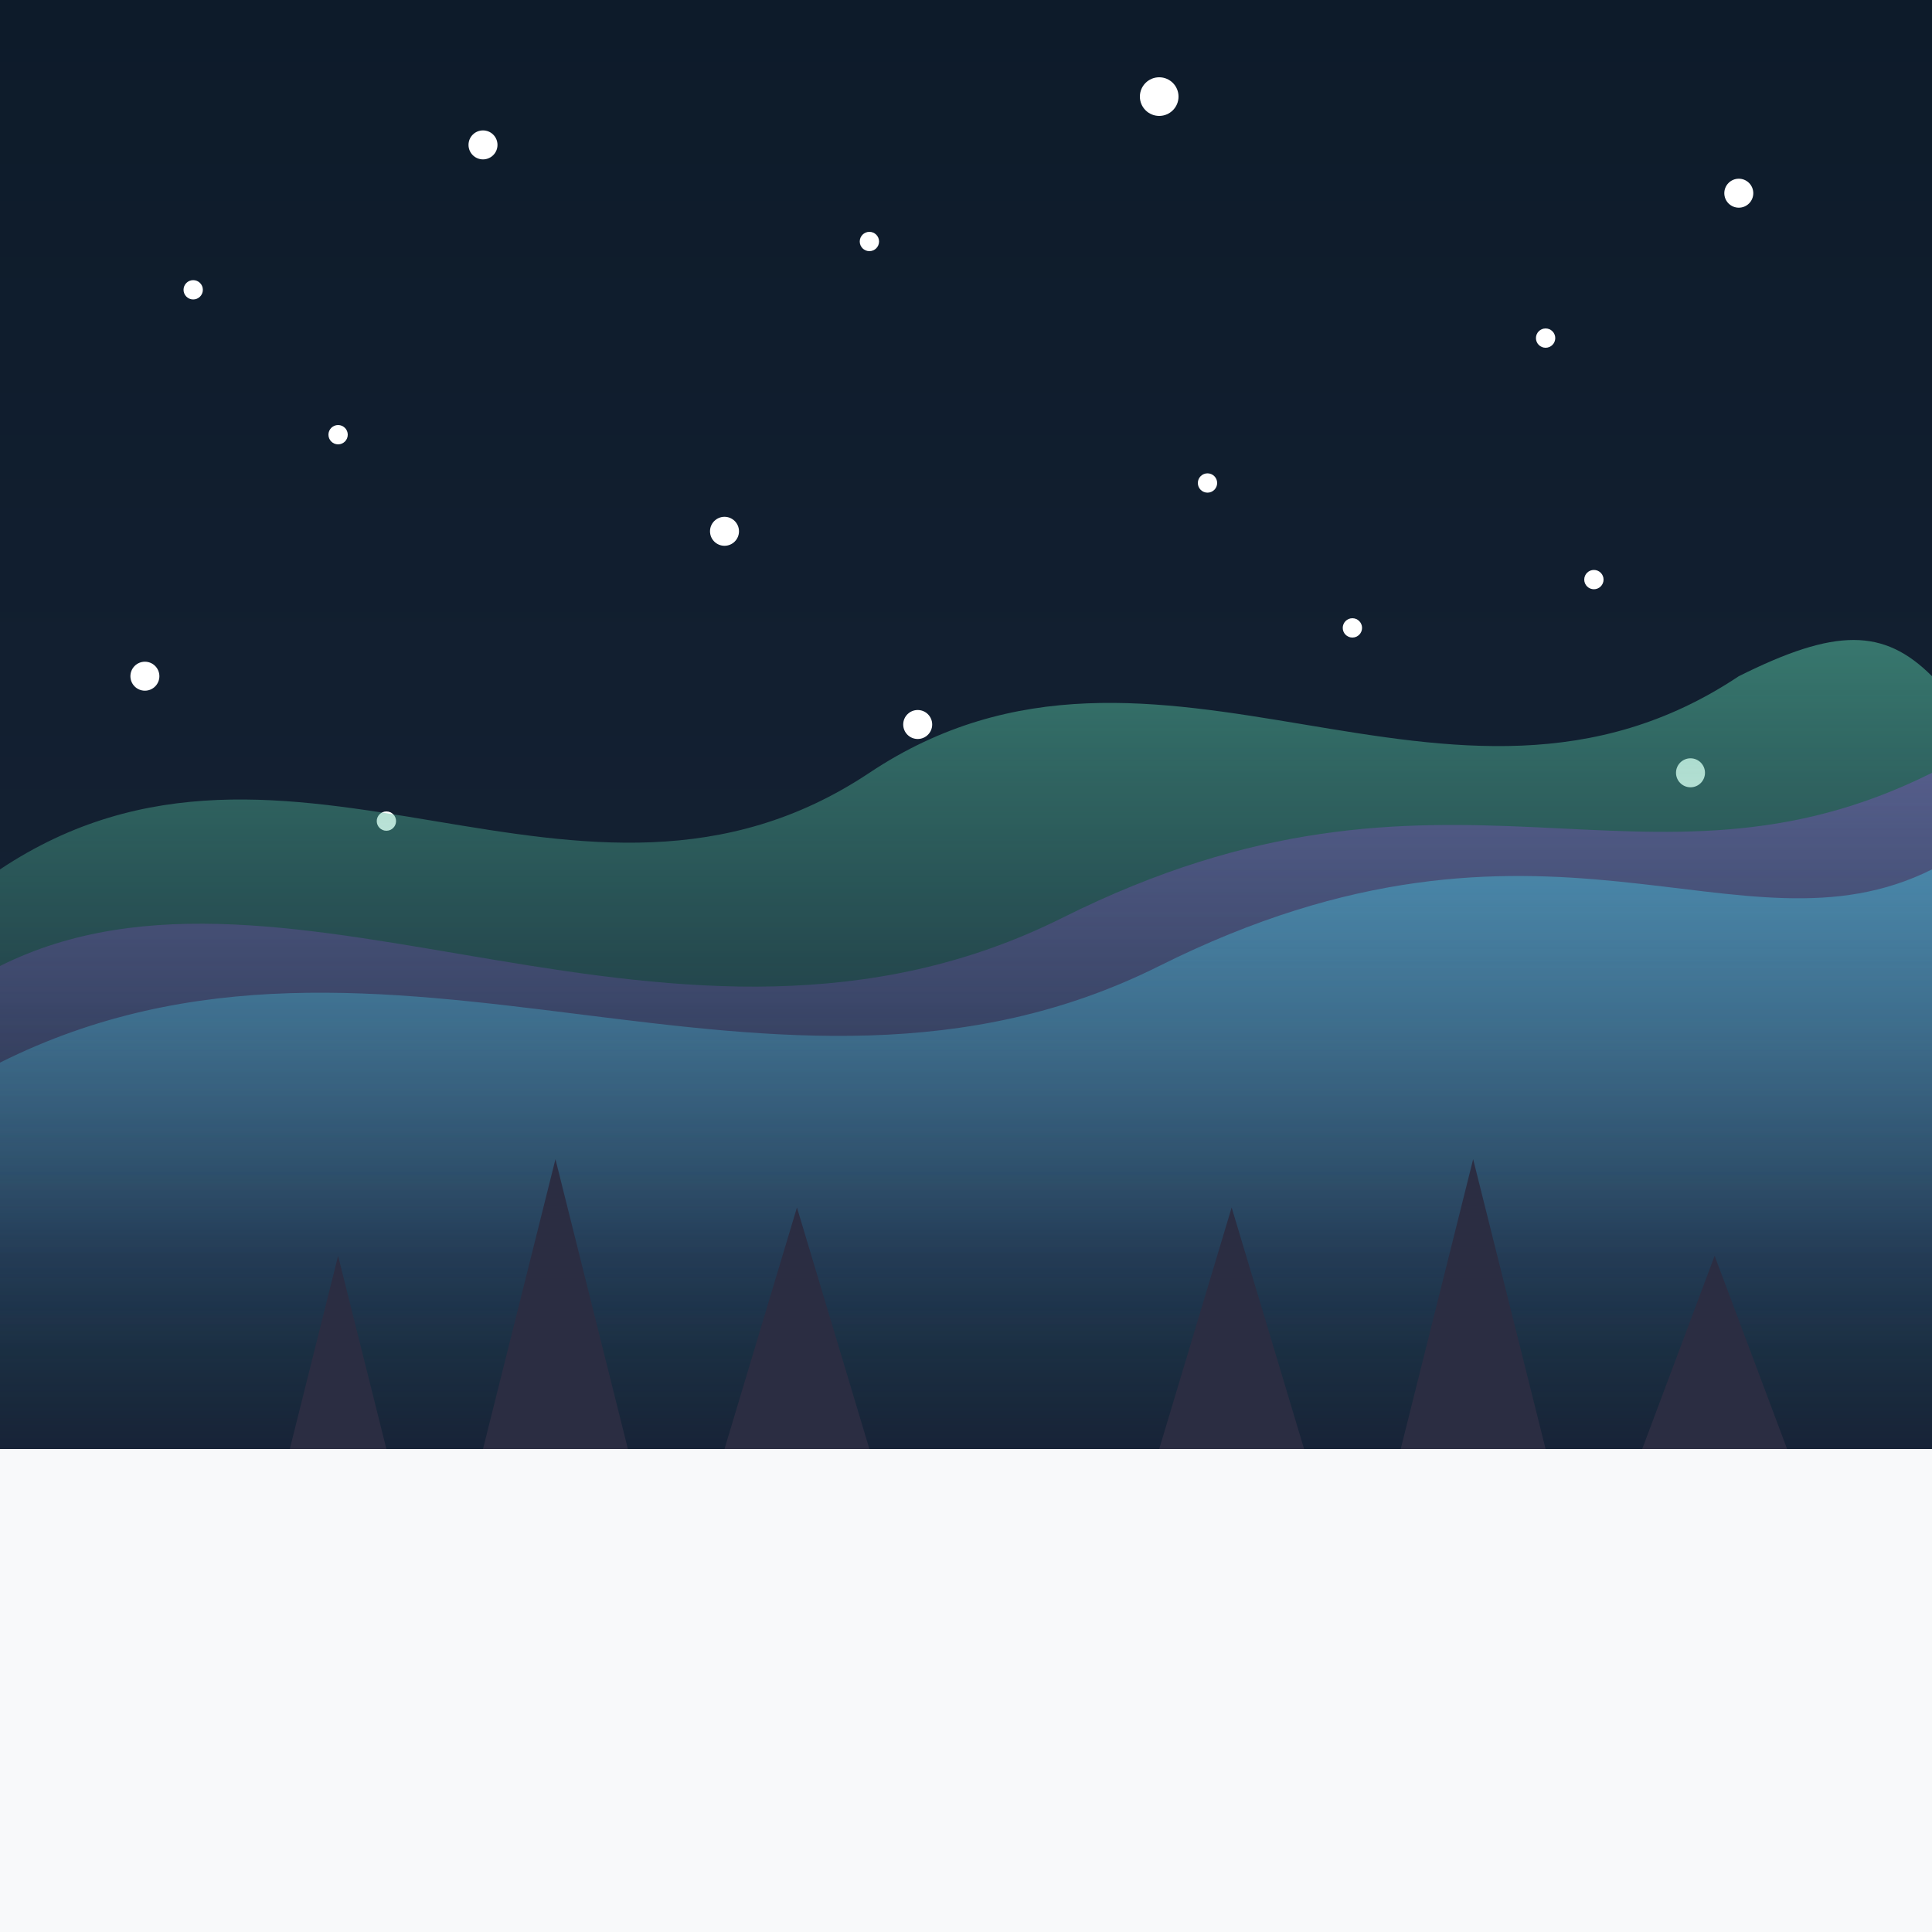 <?xml version="1.0" encoding="UTF-8"?>
<svg width="200px" height="200px" viewBox="0 0 200 200" version="1.1" xmlns="http://www.w3.org/2000/svg">
    <rect x="0" y="0" width="200" height="200" fill="#808080" stroke="none"/>
    <title>Northern Lights</title>
    <defs>
        <linearGradient id="skyGradient" x1="0%" y1="0%" x2="0%" y2="100%">
            <stop offset="0%" stop-color="#0D1B2A" />
            <stop offset="100%" stop-color="#1B263B" />
        </linearGradient>
        <linearGradient id="auroraGreen" x1="0%" y1="0%" x2="0%" y2="100%">
            <stop offset="0%" stop-color="#52B69A" stop-opacity="0.8" />
            <stop offset="100%" stop-color="#52B69A" stop-opacity="0" />
        </linearGradient>
        <linearGradient id="auroraPurple" x1="0%" y1="0%" x2="0%" y2="100%">
            <stop offset="0%" stop-color="#9D4EDD" stop-opacity="0.6" />
            <stop offset="100%" stop-color="#9D4EDD" stop-opacity="0" />
        </linearGradient>
        <linearGradient id="auroraBlue" x1="0%" y1="0%" x2="0%" y2="100%">
            <stop offset="0%" stop-color="#48CAE4" stop-opacity="0.7" />
            <stop offset="100%" stop-color="#48CAE4" stop-opacity="0" />
        </linearGradient>
    </defs>
    <g id="northern-lights" stroke="none" stroke-width="1" fill="none" fill-rule="evenodd">
        <!-- Background Sky -->
        <rect id="sky" fill="url(#skyGradient)" x="0" y="0" width="200" height="200"></rect>
        
        <!-- Stars -->
        <circle id="star1" fill="#FFFFFF" cx="20" cy="30" r="1"></circle>
        <circle id="star2" fill="#FFFFFF" cx="50" cy="15" r="1.5"></circle>
        <circle id="star3" fill="#FFFFFF" cx="90" cy="25" r="1"></circle>
        <circle id="star4" fill="#FFFFFF" cx="120" cy="10" r="2"></circle>
        <circle id="star5" fill="#FFFFFF" cx="160" cy="35" r="1"></circle>
        <circle id="star6" fill="#FFFFFF" cx="180" cy="20" r="1.5"></circle>
        <circle id="star7" fill="#FFFFFF" cx="35" cy="45" r="1"></circle>
        <circle id="star8" fill="#FFFFFF" cx="75" cy="55" r="1.5"></circle>
        <circle id="star9" fill="#FFFFFF" cx="125" cy="50" r="1"></circle>
        <circle id="star10" fill="#FFFFFF" cx="165" cy="60" r="1"></circle>
        <circle id="star11" fill="#FFFFFF" cx="15" cy="70" r="1.5"></circle>
        <circle id="star12" fill="#FFFFFF" cx="40" cy="85" r="1"></circle>
        <circle id="star13" fill="#FFFFFF" cx="95" cy="75" r="1.5"></circle>
        <circle id="star14" fill="#FFFFFF" cx="140" cy="65" r="1"></circle>
        <circle id="star15" fill="#FFFFFF" cx="175" cy="80" r="1.5"></circle>
        
        <!-- Northern Lights / Aurora Borealis -->
        <path d="M0,90 C30,70 60,100 90,80 C120,60 150,90 180,70 C190,65 195,65 200,70 L200,130 L0,130 Z" id="aurora1" fill="url(#auroraGreen)" opacity="0.8"></path>
        <path d="M0,100 C30,85 70,115 110,95 C150,75 170,95 200,80 L200,140 L0,140 Z" id="aurora2" fill="url(#auroraPurple)" opacity="0.6"></path>
        <path d="M0,110 C40,90 80,120 120,100 C160,80 180,100 200,90 L200,150 L0,150 Z" id="aurora3" fill="url(#auroraBlue)" opacity="0.7"></path>
        
        <!-- Snow-covered Ground -->
        <path d="M0,150 L200,150 L200,200 L0,200 Z" id="snow-ground" fill="#F8F9FA"></path>
        
        <!-- Trees -->
        <path d="M30,150 L40,150 L35,130 Z" id="tree1" fill="#2B2D42"></path>
        <path d="M50,150 L65,150 L57.5,120 Z" id="tree2" fill="#2B2D42"></path>
        <path d="M75,150 L90,150 L82.5,125 Z" id="tree3" fill="#2B2D42"></path>
        <path d="M120,150 L135,150 L127.5,125 Z" id="tree4" fill="#2B2D42"></path>
        <path d="M145,150 L160,150 L152.5,120 Z" id="tree5" fill="#2B2D42"></path>
        <path d="M170,150 L185,150 L177.5,130 Z" id="tree6" fill="#2B2D42"></path>
    </g>
</svg>